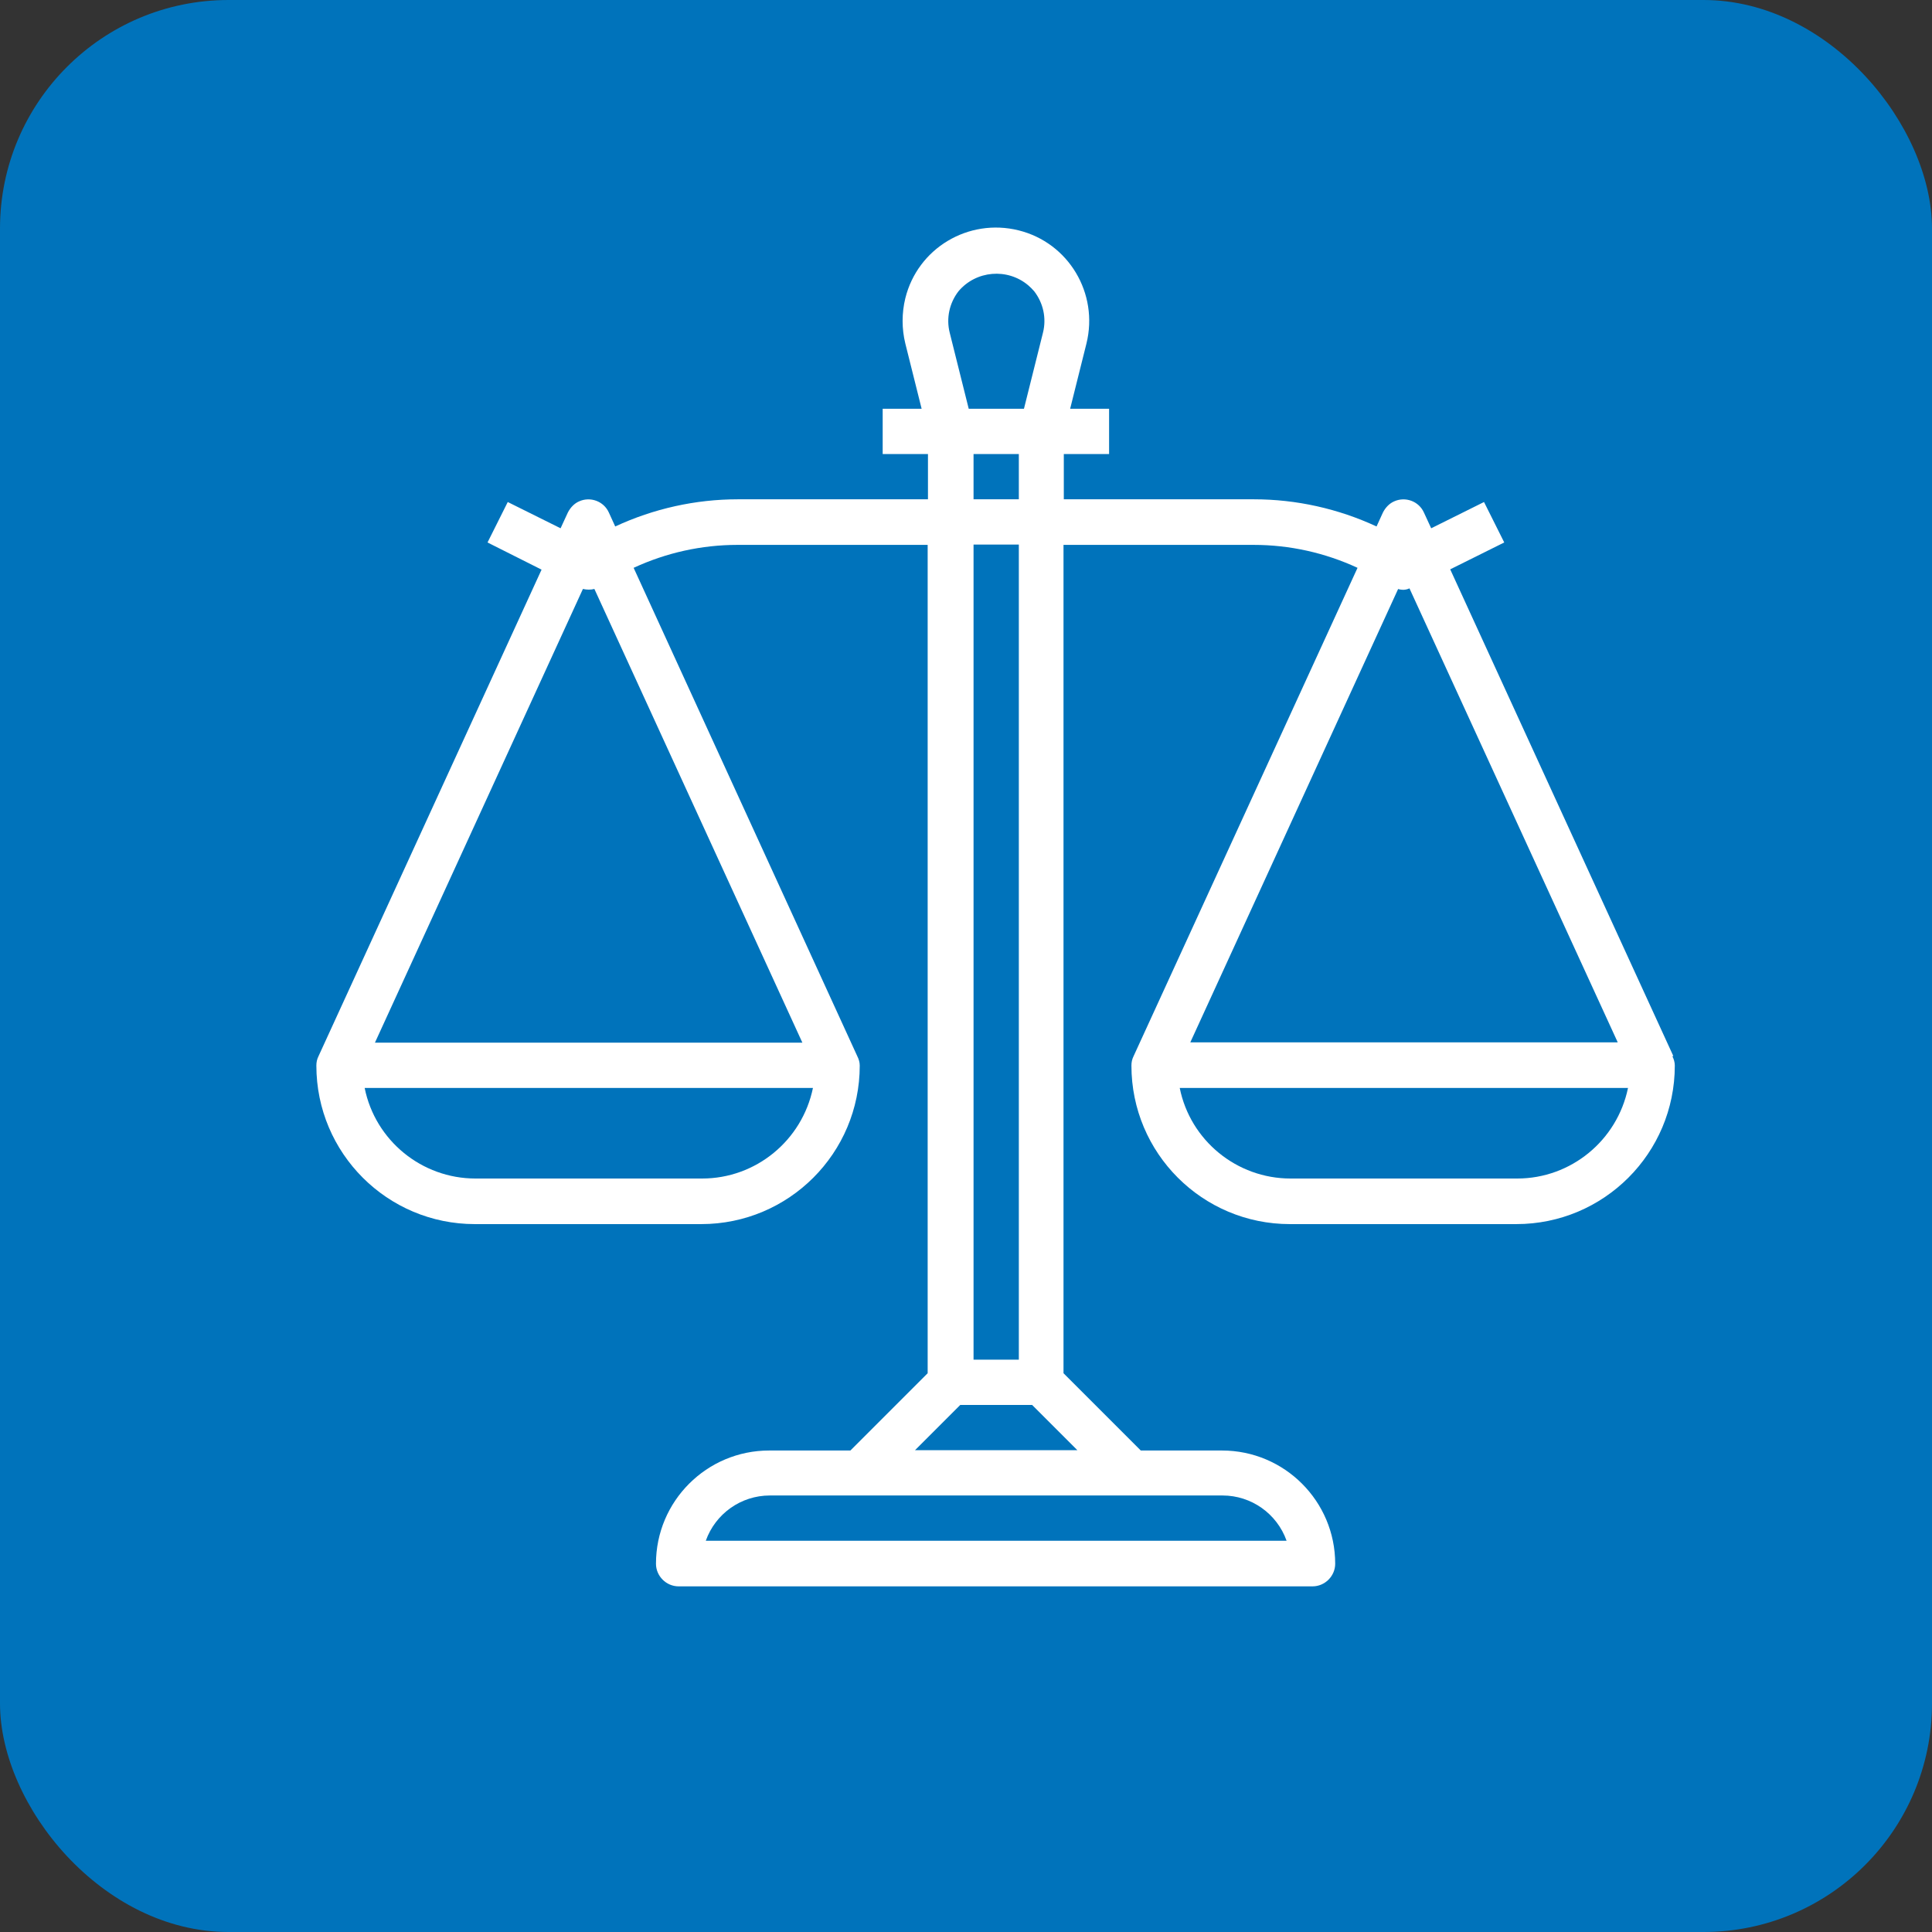 <svg xmlns="http://www.w3.org/2000/svg" id="Warstwa_1" data-name="Warstwa 1" viewBox="0 0 64 64"><rect x="0" y="0" width="64" height="64" fill="#333333" stroke="none"/><defs><style>      .cls-1 {        fill: #fff;      }      .cls-2 {        fill: #0073bb;      }    </style></defs><rect class="cls-2" width="64" height="64" rx="7.57" ry="7.57"></rect><path class="cls-1" d="M55.43,34.98h0s-7.39-16.12-7.39-16.12l1.79-.89-.67-1.34-1.75.87-.24-.52c-.17-.38-.62-.54-.99-.37-.16.07-.29.21-.37.37l-.21.46c-1.27-.59-2.66-.9-4.06-.9h-6.3v-1.5h1.5v-1.5h-1.29l.54-2.16c.41-1.66-.59-3.34-2.25-3.75-1.66-.41-3.34.59-3.75,2.25-.12.49-.12,1.01,0,1.5l.54,2.16h-1.29v1.5h1.5v1.5h-6.3c-1.4,0-2.79.31-4.06.9l-.21-.46c-.17-.38-.62-.54-.99-.37-.16.07-.29.21-.37.37l-.24.52-1.75-.87-.67,1.34,1.79.9-7.39,16.12c-.05.1-.07.2-.07.31,0,2.9,2.35,5.25,5.25,5.25h7.5c2.9,0,5.25-2.35,5.25-5.25,0-.11-.03-.21-.08-.31l-7.41-16.18c1.08-.5,2.25-.76,3.44-.76h6.3v27.44l-2.56,2.56h-2.69c-2.07,0-3.75,1.68-3.75,3.75,0,.41.34.75.75.75h21c.41,0,.75-.34.75-.75,0-2.07-1.68-3.75-3.75-3.75h-2.69l-2.56-2.56v-27.44h6.3c1.19,0,2.36.26,3.44.76l-7.42,16.18c-.05.1-.07.2-.07.31,0,2.9,2.35,5.25,5.25,5.25h7.5c2.9,0,5.25-2.35,5.25-5.25,0-.11-.03-.21-.08-.31ZM23.25,39.04h-7.5c-1.78,0-3.32-1.26-3.67-3h14.85c-.36,1.74-1.89,3-3.67,3ZM26.58,34.54h-14.16l6.89-15.03c.13.03.26.03.38,0l6.89,15.03ZM31.75,9.65c.58-.69,1.62-.78,2.31-.2.07.06.14.13.2.2.3.39.41.89.29,1.37l-.63,2.52h-1.83l-.63-2.52c-.12-.48-.01-.98.29-1.37ZM32.25,16.54v-1.5h1.5v1.5h-1.5ZM33.75,18.04v27h-1.5v-27h1.5ZM40.5,49.54c.95,0,1.8.6,2.12,1.5h-19.24c.32-.9,1.17-1.5,2.12-1.5h15ZM35.69,48.04h-5.38l1.5-1.5h2.38l1.5,1.5ZM46.31,19.51c.12.04.26.04.38-.02l6.9,15.04h-14.16l6.89-15.03ZM50.25,39.04h-7.5c-1.78,0-3.32-1.26-3.67-3h14.85c-.36,1.74-1.89,3-3.67,3Z"></path></svg>